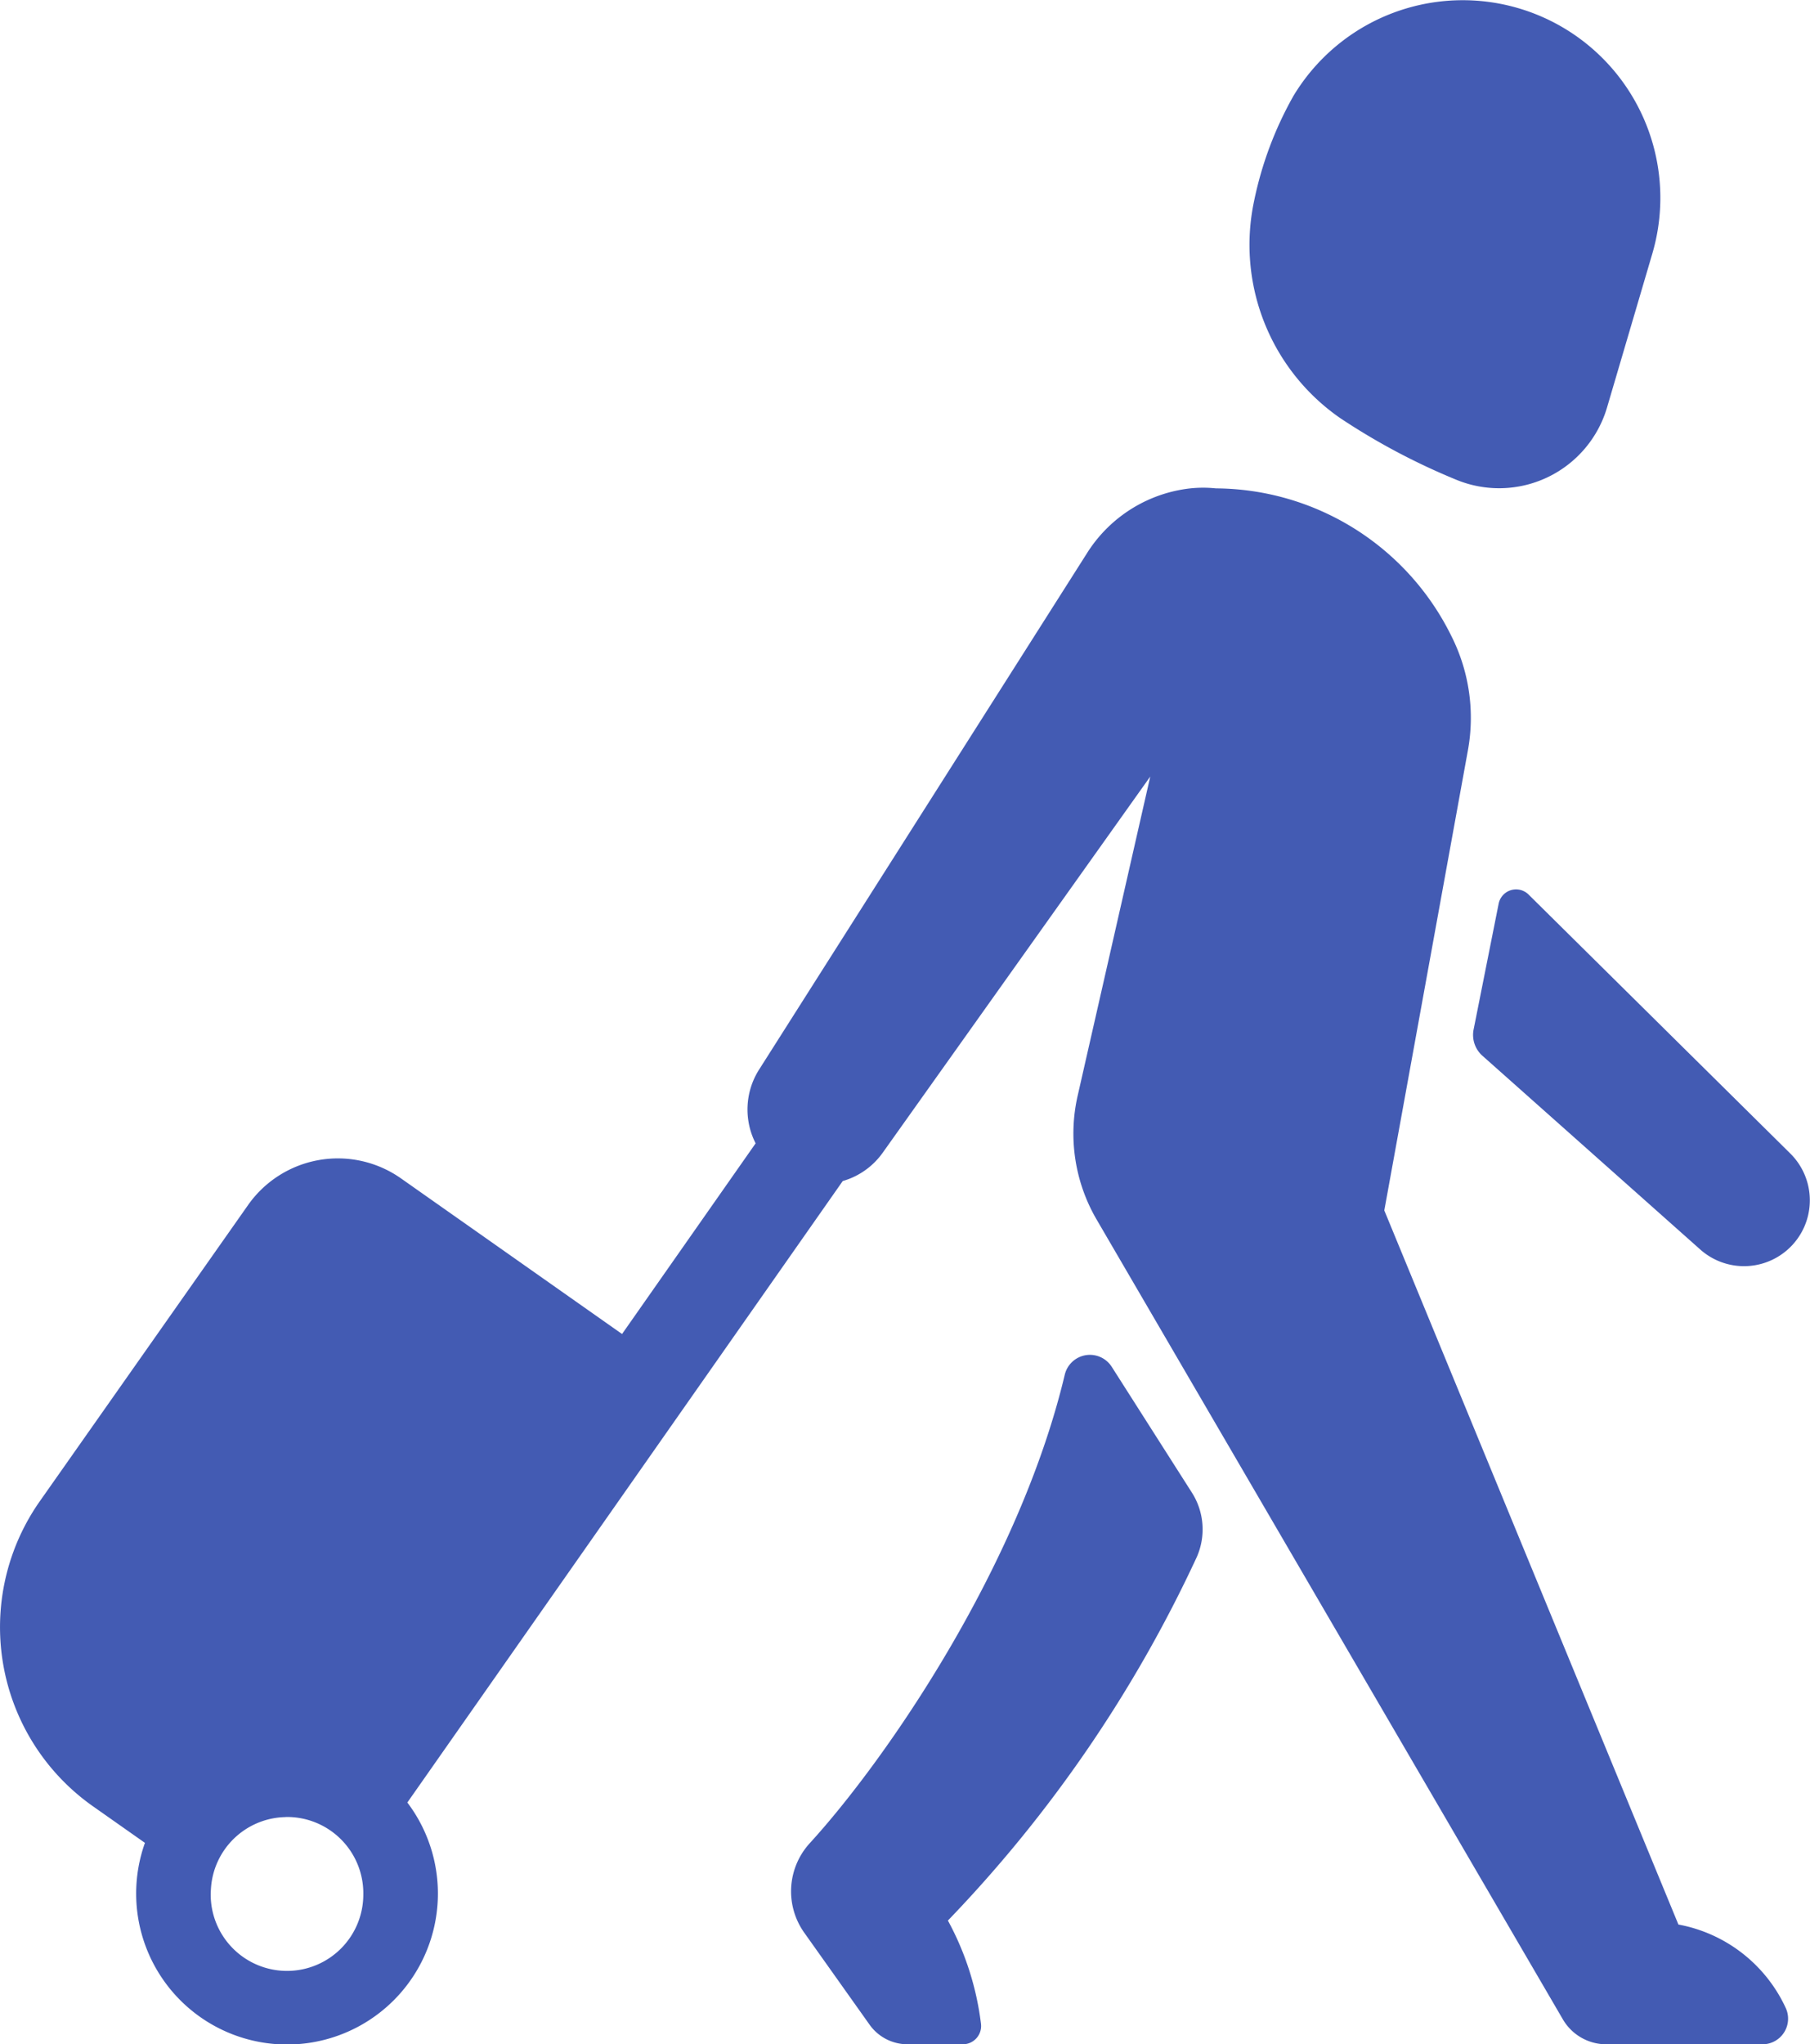 <svg xmlns="http://www.w3.org/2000/svg" width="89.764" height="101.339" viewBox="0 0 89.764 101.339"><defs><style>.a{fill:#435bb3;}</style></defs><g transform="translate(-68.155 -43.931)"><path class="a" d="M329.663,48.727a17.9,17.9,0,0,0-1.927,5.162A10.45,10.45,0,0,0,332,64.654,32.944,32.944,0,0,0,337.73,67.7a5.579,5.579,0,0,0,7.511-3.578l2.244-7.62a9.8,9.8,0,0,0-17.822-7.777Z" transform="translate(-197.385 0)"/><path class="a" d="M151.393,216.346l-14.586-35.4,4.138-22.761a8.995,8.995,0,0,0-.8-5.689,13.1,13.1,0,0,0-11.69-7.343,6.049,6.049,0,0,0-1.673.057,6.964,6.964,0,0,0-4.737,3.184L105.8,173.966a3.69,3.69,0,0,0-.171,3.655l-6.624,9.452-10.963-7.714a5.444,5.444,0,0,0-7.584,1.32L70.134,195.356a10.859,10.859,0,0,0,2.633,15.13l2.576,1.812a7.482,7.482,0,1,0,13.014-2l21.592-30.808a3.676,3.676,0,0,0,1.98-1.4L125.2,159.438l-3.6,15.822a8.455,8.455,0,0,0,.94,6.138l23.122,39.648a2.493,2.493,0,0,0,2.153,1.237h7.748a1.27,1.27,0,0,0,1.142-1.824A7.333,7.333,0,0,0,151.393,216.346ZM86.172,214.8a3.784,3.784,0,1,1-7.567,0c0-.067.006-.133.01-.2a3.778,3.778,0,0,1,3.607-3.577c.056,0,.11-.008.167-.008a3.782,3.782,0,0,1,3.784,3.784Z" transform="translate(0 -77.012)"/><path class="a" d="M248.257,325.624a1.283,1.283,0,0,0-2.33.386c-2.268,9.528-8.86,19.087-12.656,23.237a3.539,3.539,0,0,0-.258,4.436l3.233,4.551a2.307,2.307,0,0,0,1.881.971h2.751a.905.905,0,0,0,.894-1.007,14.325,14.325,0,0,0-1.641-5.126,65.994,65.994,0,0,0,12.331-17.995,3.391,3.391,0,0,0-.231-3.219Z" transform="translate(-124.966 -213.935)"/><path class="a" d="M376.663,228.709a.881.881,0,0,0-1.483.454l-1.242,6.238a1.38,1.38,0,0,0,.437,1.3l10.814,9.614a3.264,3.264,0,0,0,4.464-4.759Z" transform="translate(-232.702 -140.434)"/></g></svg>